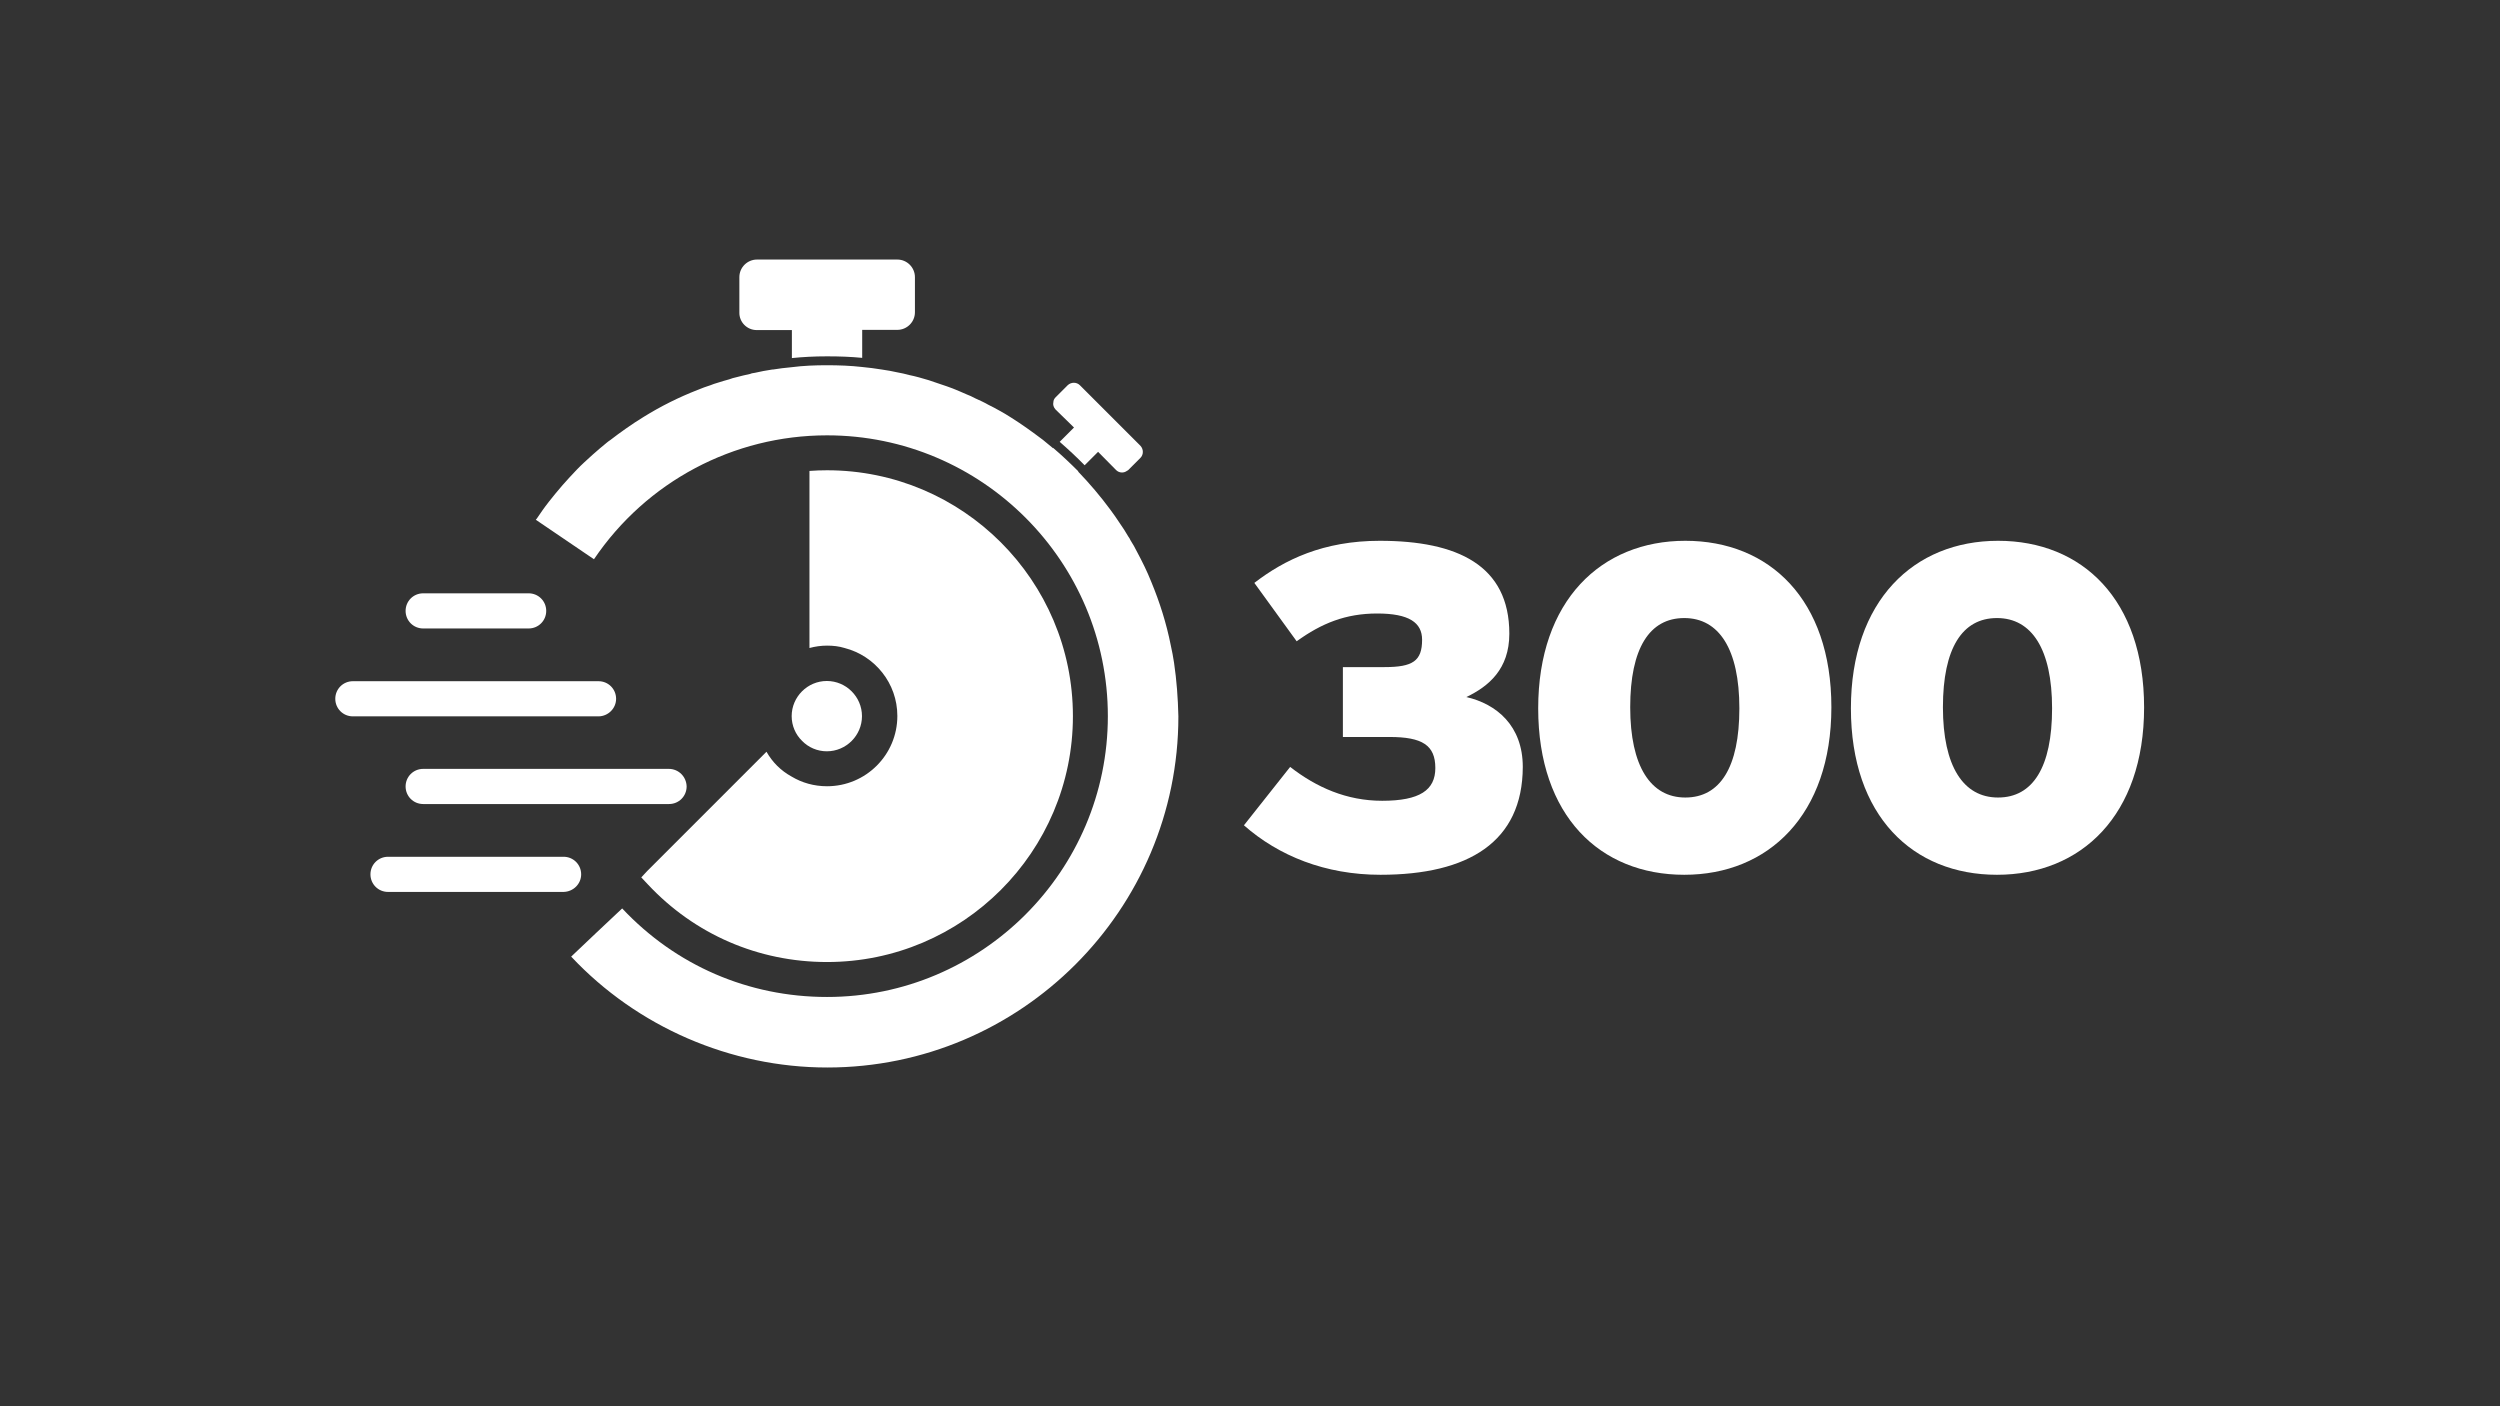 <?xml version="1.0" encoding="utf-8"?>
<!-- Generator: Adobe Illustrator 25.2.0, SVG Export Plug-In . SVG Version: 6.00 Build 0)  -->
<svg version="1.1" id="Layer_1" xmlns="http://www.w3.org/2000/svg" xmlns:xlink="http://www.w3.org/1999/xlink" x="0px" y="0px"
	 viewBox="0 0 1152 648" style="enable-background:new 0 0 1152 648;" xml:space="preserve">
<rect x="0" y="0" width="1152" height="648" fill="#333333" stroke="none"/>
<style type="text/css">
	.st0{fill:#FFFFFF;}
</style>
<g>
	<path class="st0" d="M348.7,152.1h16.2V165c4.9-0.5,10.2-0.8,16.2-0.8c5.7,0,11.1,0.2,16.2,0.7v-12.9h16.2c4.4,0,8.1-3.6,8.1-8.1
		v-16.2c0-4.4-3.6-8.1-8.1-8.1h-64.7c-4.4,0-8.1,3.6-8.1,8.1V144C340.6,148.4,344.2,152.1,348.7,152.1"/>
	<path class="st0" d="M494.9,197l-6.6,6.6c3.8,3.3,7.7,6.9,11.5,10.8l6.2-6.2l8.3,8.4c1.4,1.4,3.6,1.5,5.1,0.3
		c0.2,0,0.3-0.2,0.5-0.3l5.6-5.6c1.5-1.5,1.5-4,0-5.6l-27.9-27.9c-1.5-1.5-4-1.5-5.6,0l-5.6,5.6c-0.6,0.6-1,1.4-1,2.2
		c-0.3,1.2,0.1,2.4,1,3.4L494.9,197z"/>
	<path class="st0" d="M397.2,330c0-8.9-7.3-16.2-16.2-16.2c-8.9,0-16.2,7.3-16.2,16.2c0,4.4,1.8,8.5,4.8,11.4c2.9,3,7,4.8,11.4,4.8
		C389.9,346.2,397.2,338.9,397.2,330"/>
	<path class="st0" d="M195,289.6h48.6c4.5,0,8.1-3.6,8.1-8.1c0-4.5-3.6-8.1-8.1-8.1H195c-4.5,0-8.1,3.6-8.1,8.1
		C186.9,286,190.5,289.6,195,289.6"/>
	<path class="st0" d="M283.9,322c0-4.5-3.6-8.1-8.1-8.1H162.6c-4.5,0-8.1,3.6-8.1,8.1c0,4.5,3.6,8.1,8.1,8.1h113.3
		C280.3,330,283.9,326.4,283.9,322"/>
	<path class="st0" d="M308.2,354.3H195c-4.5,0-8.1,3.6-8.1,8.1c0,4.5,3.6,8.1,8.1,8.1h113.3c4.5,0,8.1-3.6,8.1-8.1
		C316.3,357.9,312.7,354.3,308.2,354.3"/>
	<path class="st0" d="M267.8,402.9c0-4.5-3.6-8.1-8.1-8.1h-80.9c-4.5,0-8.1,3.6-8.1,8.1c0,4.5,3.6,8.1,8.1,8.1h80.9
		C264.2,410.9,267.8,407.3,267.8,402.9"/>
	<path class="st0" d="M353.2,346.4l-54.9,54.9l-2.8,3l3,3.2c21.6,23.1,51,35.8,82.6,35.8c62.5,0,113.3-50.8,113.3-113.3
		s-50.8-113.3-113.3-113.3c-2.7,0-5.4,0.1-8.1,0.3v81.6c2.6-0.7,5.3-1.1,8.1-1.1c2.8,0,5.5,0.3,8.1,1.1c14,3.6,24.3,16.3,24.3,31.3
		c0,17.9-14.5,32.4-32.4,32.4c-6,0-11.6-1.6-16.4-4.5C359.8,355.1,355.9,351.2,353.2,346.4"/>
	<path class="st0" d="M541,305.4c-0.4-2.7-0.9-5.3-1.5-8c-2-10.1-5.1-19.9-9-29.3c-1.9-4.8-4.2-9.4-6.6-13.9c-0.9-1.8-1.9-3.6-3-5.3
		c-0.2-0.6-0.6-1.1-1-1.7c-1.2-2.1-2.5-4.1-3.9-6.1c-1.4-2.1-2.8-4.2-4.4-6.3c-4.5-6.1-9.5-12-14.8-17.5l0.1-0.1
		c-3.7-3.7-7.6-7.4-11.6-10.8l-0.1,0.1c-1.5-1.3-3.1-2.5-4.6-3.8c-4.8-3.6-9.6-7.1-14.7-10.3c-1.7-1.1-3.4-2.1-5.2-3.1
		c-1.7-1-3.5-1.9-5.3-2.8c-1.9-1.1-3.9-2-5.9-2.9c-0.7-0.4-1.5-0.7-2.2-1.1c-0.6-0.2-1.1-0.5-1.7-0.7c-2.2-1-4.4-1.9-6.6-2.8
		c-1.9-0.7-3.8-1.4-5.7-2c-1.8-0.6-3.6-1.2-5.3-1.8c-3-0.9-6.1-1.8-9.1-2.4c-1.8-0.5-3.6-0.9-5.3-1.2c-2.4-0.5-4.7-1-7.1-1.3
		c-3.1-0.5-6.1-0.9-9.3-1.2c-5.3-0.6-10.7-0.8-16.2-0.8c-5.4,0-10.8,0.2-16.2,0.9c-3,0.3-5.9,0.6-8.8,1.1c-0.1-0.1-0.2-0.1-0.3,0
		c-2.7,0.4-5.3,0.9-7.9,1.5c-0.7,0.1-1.5,0.2-2.1,0.5c-2.2,0.4-4.2,1-6.3,1.5c-1.1,0.2-2.3,0.6-3.4,1c-1.8,0.5-3.6,1-5.4,1.6
		c-1.1,0.3-2.2,0.7-3.2,1.1c-2,0.6-4,1.4-6,2.2c-8.7,3.4-16.9,7.5-24.8,12.4c-2.8,1.7-5.5,3.5-8.2,5.4c-2.4,1.7-4.9,3.5-7.2,5.3
		c-0.5,0.3-1,0.7-1.5,1.1c-2.3,1.9-4.5,3.7-6.7,5.7c-2.4,2.2-4.9,4.4-7.2,6.8c-2.3,2.4-4.5,4.8-6.7,7.3c-2.1,2.4-4.1,4.9-6.1,7.4
		c-0.1,0.2-0.2,0.2-0.3,0.4c-1.9,2.4-3.6,4.9-5.3,7.4c-0.2,0.2-0.3,0.4-0.5,0.6l13.4,9.1l13.4,9.1c24.2-35.8,64.3-57.1,107.4-57.1
		c71.4,0,129.4,58.1,129.4,129.4s-58.1,129.4-129.4,129.4c-36.2,0-69.7-14.5-94.4-40.8l-11.8,11.1l-11.7,11.1
		c30.4,32.4,73.5,51.1,118,51.1c89.2,0,161.8-72.6,161.8-161.8C542.8,321.7,542.2,313.5,541,305.4"/>
</g>
<g>
	<path class="st0" d="M636.1,403.1c-25.4,0-46.9-8.7-62.9-22.8l21.3-26.9c12.1,9.4,26,15.6,42.4,15.6c17.3,0,24.5-4.9,24.5-15.1
		c0-10.5-6-14.3-21.1-14.3h-21.5v-32.2h19.2c13,0,17.3-2.8,17.3-12.6c0-7.9-6-12.1-20.7-12.1c-14.5,0-25.6,4.5-37.1,12.8L578,268.6
		c13.9-10.7,31.8-19.4,57.8-19.4c35.8,0,59.7,11.3,59.7,42.8c0,16.4-9.6,24.3-19.8,29.2c13.9,3.2,26,13.2,26,32.2
		C701.6,388,676.6,403.1,636.1,403.1z"/>
	<path class="st0" d="M776.1,403.1c-38.8,0-67.3-27.1-67.3-76.7s29-77.2,67.8-77.2s67.3,27.1,67.3,76.7S814.9,403.1,776.1,403.1z
		 M776.1,284.8c-16,0-24.9,13.9-24.9,41.1s9.4,41.6,25.4,41.6c16,0,24.9-13.9,24.9-41.1C801.5,299.1,792.1,284.8,776.1,284.8z"/>
	<path class="st0" d="M920.2,403.1c-38.8,0-67.3-27.1-67.3-76.7s29-77.2,67.8-77.2S988,276.3,988,326S959,403.1,920.2,403.1z
		 M920.2,284.8c-16,0-24.9,13.9-24.9,41.1s9.4,41.6,25.4,41.6s24.9-13.9,24.9-41.1C945.6,299.1,936.2,284.8,920.2,284.8z"/>
</g>
</svg>
